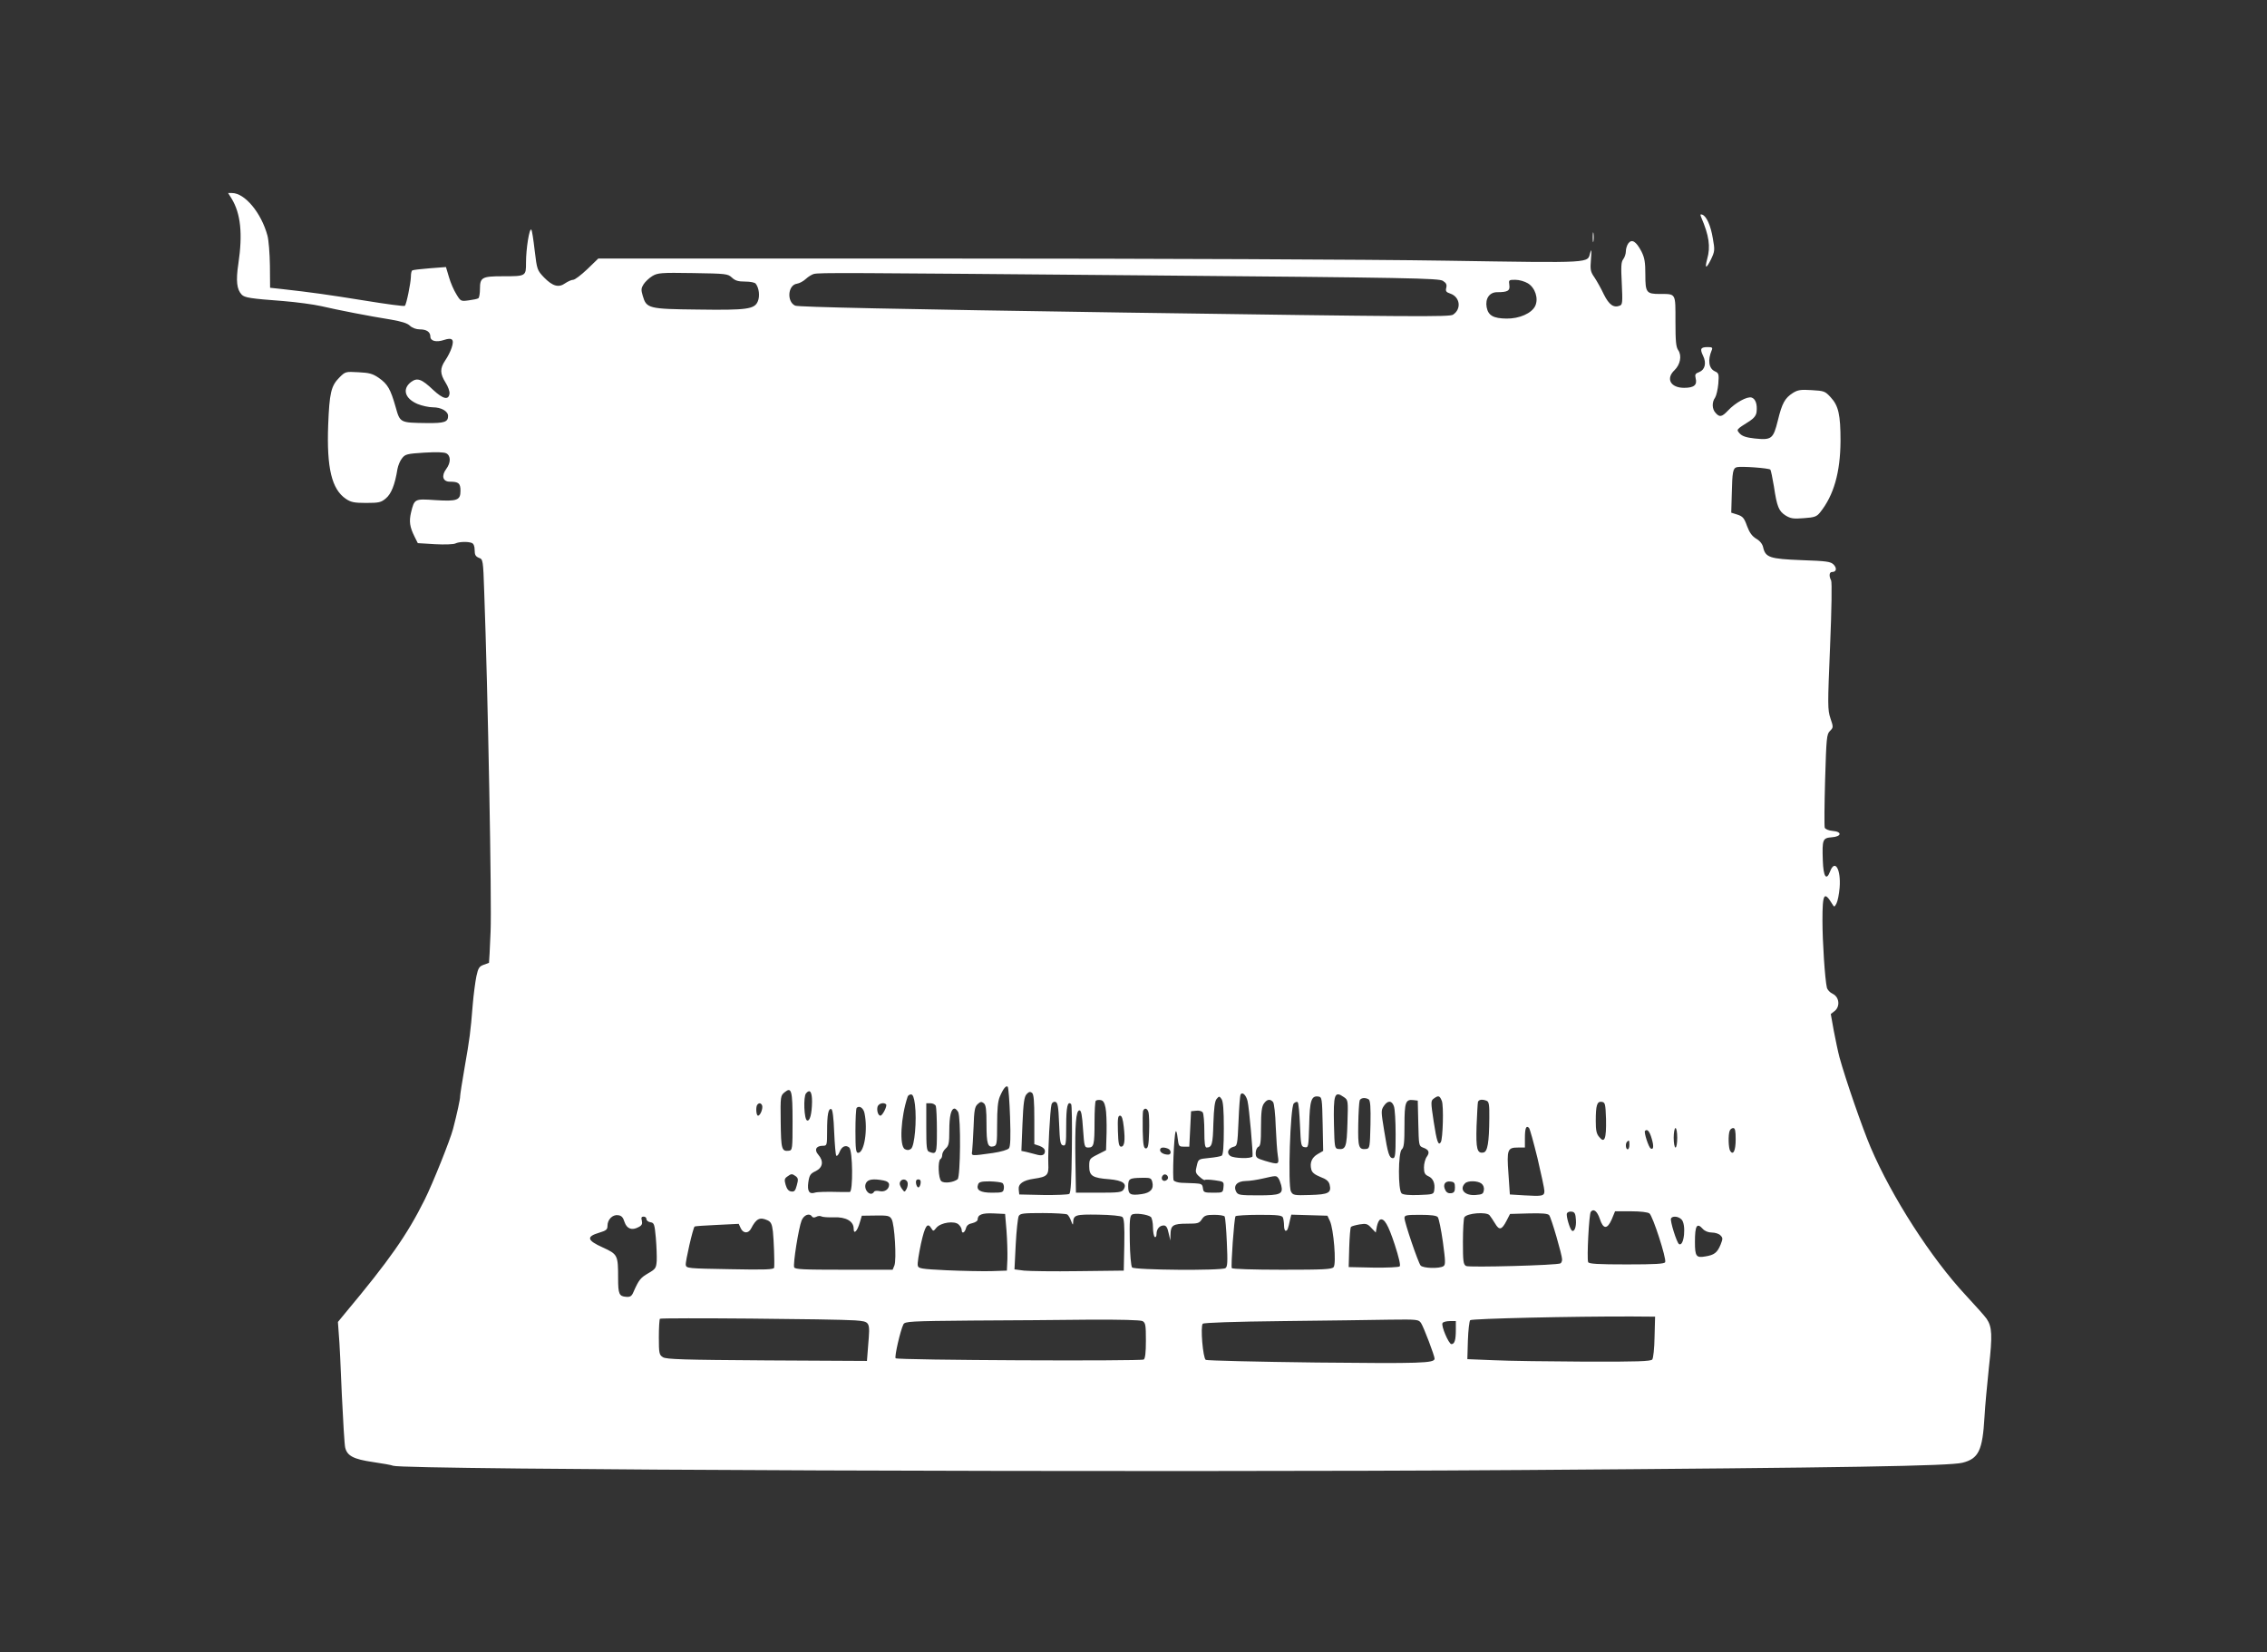 <?xml version="1.0" standalone="no"?>
<!DOCTYPE svg PUBLIC "-//W3C//DTD SVG 20010904//EN"
 "http://www.w3.org/TR/2001/REC-SVG-20010904/DTD/svg10.dtd">
<svg version="1.0" xmlns="http://www.w3.org/2000/svg"
 width="1280pt" height="933pt" viewBox="0 0 1280 933"
 preserveAspectRatio="xMidYMid meet">
<rect x="0" y="0" width="1280" height="933" fill="#333333" stroke="none"/>
<g transform="translate(0,933) scale(0.1,-0.1)"
fill="#ffffff" stroke="none">
<path d="M1308 8208 c51 -84 63 -198 38 -366 -15 -98 -9 -147 19 -176 17 -17
48 -22 235 -36 74 -6 171 -19 215 -29 90 -21 268 -56 394 -76 57 -10 91 -20
105 -34 14 -13 36 -21 57 -21 38 0 59 -15 59 -41 0 -25 34 -33 76 -19 48 16
60 4 44 -44 -6 -19 -22 -51 -36 -71 -31 -46 -30 -75 2 -126 14 -22 24 -50 22
-62 -5 -38 -36 -31 -92 21 -65 62 -90 71 -125 45 -51 -39 -36 -93 36 -124 24
-10 64 -19 87 -19 47 0 86 -22 86 -49 0 -34 -21 -41 -119 -40 -153 2 -152 1
-177 90 -29 102 -45 130 -95 165 -35 24 -54 29 -115 32 -73 4 -74 4 -108 -30
-47 -47 -56 -88 -63 -268 -9 -243 20 -363 100 -417 28 -19 47 -23 114 -23 73
0 85 3 112 26 30 25 51 77 65 165 4 21 15 48 26 61 17 23 29 26 125 32 68 4
112 3 125 -4 26 -14 26 -53 -1 -89 -28 -38 -19 -71 21 -71 49 0 60 -9 60 -51
0 -54 -18 -61 -143 -53 -117 8 -117 7 -136 -69 -12 -51 -8 -82 20 -138 l18
-36 97 -6 c54 -3 106 -1 115 4 20 10 70 12 93 3 10 -4 16 -18 16 -40 0 -27 5
-36 24 -44 23 -8 24 -11 30 -192 21 -564 43 -1760 36 -1918 -4 -96 -8 -176 -9
-177 -1 0 -14 -6 -30 -11 -25 -9 -31 -18 -41 -64 -6 -29 -16 -102 -21 -163
-12 -152 -17 -189 -46 -355 -14 -80 -25 -152 -25 -160 1 -14 -18 -101 -40
-185 -16 -62 -115 -309 -160 -399 -99 -199 -200 -343 -449 -641 l-41 -50 5
-70 c4 -38 11 -191 17 -340 7 -148 15 -283 19 -299 11 -47 47 -66 157 -82 54
-8 106 -17 114 -21 54 -23 4257 -39 6380 -24 1841 13 2407 23 2480 41 92 23
114 69 125 260 3 58 15 184 25 280 20 180 18 227 -13 273 -8 12 -61 72 -117
132 -196 210 -418 555 -538 836 -46 108 -141 382 -176 509 -8 30 -22 97 -32
149 l-17 95 22 17 c32 26 26 79 -11 97 -16 7 -30 23 -33 35 -11 47 -25 258
-25 379 0 153 9 169 56 92 10 -17 12 -17 23 4 7 13 15 53 18 90 8 104 -27 163
-54 91 -21 -55 -38 -30 -41 62 -4 119 -1 127 51 131 56 4 59 32 4 36 -22 2
-41 10 -44 18 -3 8 -2 130 2 271 7 237 9 257 27 275 20 20 20 22 3 72 -16 48
-16 73 -2 406 9 214 11 362 6 372 -13 25 -11 48 5 48 25 0 29 21 9 42 -17 17
-39 20 -182 25 -179 7 -203 15 -216 73 -4 18 -18 36 -39 48 -23 14 -38 34 -52
72 -16 45 -24 54 -54 64 l-35 11 3 105 c3 126 6 146 29 152 24 6 180 -5 189
-14 3 -4 12 -47 20 -95 17 -114 27 -139 66 -164 28 -17 44 -20 103 -15 61 4
73 9 92 33 77 96 114 226 115 403 0 147 -11 199 -56 247 -31 34 -37 36 -107
40 -62 4 -79 1 -106 -16 -45 -29 -61 -57 -85 -156 -26 -104 -35 -111 -131
-101 -47 5 -70 13 -84 28 -20 23 -22 21 57 71 24 16 36 32 38 51 5 43 -6 74
-28 81 -25 8 -92 -29 -134 -74 -34 -36 -47 -38 -69 -13 -21 22 -22 61 -3 87 7
11 15 46 18 78 4 54 3 60 -19 70 -35 16 -42 63 -18 120 6 14 2 17 -23 17 -40
0 -45 -10 -26 -49 20 -41 11 -79 -22 -92 -22 -8 -25 -14 -20 -35 10 -38 -9
-54 -65 -54 -77 0 -105 52 -54 100 32 31 42 81 21 112 -13 18 -16 50 -16 164
0 160 4 154 -88 154 -76 0 -82 8 -82 108 0 71 -4 96 -22 132 -30 57 -54 72
-74 46 -8 -11 -14 -31 -14 -45 0 -14 -7 -35 -15 -45 -12 -16 -13 -42 -8 -137
5 -105 4 -119 -11 -125 -35 -14 -61 5 -90 63 -15 32 -39 75 -53 96 -23 33 -25
43 -20 105 4 50 3 59 -4 36 -18 -61 31 -59 -817 -46 -438 7 -1652 12 -2780 12
l-2004 0 -62 -60 c-35 -33 -70 -60 -80 -60 -9 0 -29 -9 -44 -19 -37 -27 -71
-18 -120 32 -39 41 -40 44 -53 152 -7 61 -15 114 -19 118 -11 12 -30 -108 -30
-185 0 -78 1 -78 -133 -78 -115 0 -127 -7 -127 -70 0 -27 -4 -51 -9 -54 -5 -4
-30 -9 -54 -12 -44 -6 -46 -6 -70 34 -14 22 -33 65 -42 97 l-17 57 -92 -7
c-50 -4 -94 -9 -98 -12 -5 -2 -8 -19 -8 -36 -1 -37 -25 -155 -34 -164 -3 -4
-106 10 -229 30 -205 33 -297 46 -467 65 l-65 7 -1 125 c-1 69 -7 145 -14 170
-35 129 -128 240 -200 240 l-22 0 20 -32z m2824 -445 c19 -18 36 -23 75 -23
29 0 55 -5 60 -12 19 -24 24 -71 12 -99 -18 -45 -60 -51 -338 -47 -280 3 -291
6 -312 78 -10 33 -9 43 5 65 9 14 31 35 49 46 30 18 47 20 229 17 188 -3 197
-4 220 -25z m2337 12 c1486 -13 1656 -16 1678 -31 19 -12 23 -21 19 -39 -5
-19 -1 -25 23 -33 55 -19 64 -87 15 -119 -21 -13 -204 -12 -1856 12 -1273 19
-1841 31 -1858 39 -49 22 -42 117 10 124 14 2 36 14 50 27 14 13 34 25 45 28
33 8 149 7 1874 -8z m2158 -45 c41 -25 61 -86 41 -128 -20 -41 -89 -72 -162
-71 -74 1 -103 17 -112 64 -9 49 16 85 59 85 60 0 74 8 69 41 -4 28 -3 29 34
29 22 0 53 -9 71 -20z m-2924 -4707 c4 -114 2 -166 -6 -177 -7 -9 -45 -20 -92
-27 -123 -17 -121 -18 -116 11 2 14 5 75 8 136 3 94 7 115 23 129 16 15 22 15
35 5 12 -10 15 -36 15 -119 0 -111 7 -133 41 -124 17 5 19 15 19 124 0 85 4
130 15 156 19 45 36 66 45 56 4 -4 10 -81 13 -170z m-1228 -26 c0 -154 -1
-162 -20 -165 -42 -5 -45 8 -47 163 -2 144 -1 148 22 167 39 32 45 12 45 -165z
m110 112 c-1 -68 -12 -112 -28 -106 -17 5 -22 134 -6 153 22 26 34 9 34 -47z
m1255 -101 l0 -139 30 -10 c19 -7 30 -18 30 -29 0 -23 -17 -29 -50 -19 -14 4
-38 10 -54 14 l-29 6 6 151 c5 121 10 154 23 169 13 14 20 16 31 8 10 -9 13
-46 13 -151z m1204 104 c9 -36 32 -298 28 -312 -5 -14 -105 -12 -126 3 -22 16
-12 43 18 51 22 5 23 10 29 145 3 77 8 145 12 151 10 16 31 -4 39 -38z m-1878
-19 c11 -90 -2 -235 -22 -250 -12 -9 -22 -9 -35 -2 -32 17 -23 182 16 297 2 6
11 12 19 12 10 0 17 -17 22 -57z m2423 41 c23 -16 23 -20 19 -146 -4 -136 -9
-151 -53 -146 -19 3 -20 12 -23 133 -4 179 3 197 57 159z m-679 -175 c0 -103
-4 -150 -12 -155 -6 -4 -39 -10 -72 -13 -60 -6 -60 -6 -69 -45 -9 -34 -7 -41
16 -61 14 -13 27 -21 30 -18 3 3 29 2 57 -2 50 -7 51 -8 48 -39 -3 -31 -4 -31
-58 -31 -51 0 -55 2 -58 25 -3 23 -8 26 -45 28 -23 1 -58 2 -77 3 -19 1 -38 7
-43 13 -8 12 1 252 11 276 3 8 8 -7 11 -35 6 -48 7 -50 36 -50 l30 0 5 100 5
100 29 3 c16 2 32 -2 37 -10 5 -7 9 -55 9 -105 0 -68 3 -93 13 -93 30 1 35 18
38 136 3 87 8 126 18 138 14 17 16 17 28 0 9 -13 13 -60 13 -165z m558 24 l3
-152 -31 -18 c-33 -19 -46 -49 -36 -87 4 -17 19 -29 51 -42 33 -12 47 -24 52
-42 12 -48 -5 -57 -110 -60 -91 -3 -97 -1 -108 20 -18 34 -4 477 16 497 8 8
18 11 22 7 5 -4 10 -62 13 -129 5 -116 6 -122 27 -125 21 -3 21 0 25 126 3
138 12 166 52 160 20 -3 21 -10 24 -155z m673 130 c11 -28 6 -214 -6 -233 -14
-22 -23 5 -40 116 -17 113 -17 118 1 131 26 19 33 16 45 -14z m-413 9 c9 -7
12 -42 10 -143 -3 -125 -4 -134 -23 -137 -44 -5 -48 9 -46 138 1 67 5 128 8
136 6 15 31 18 51 6z m-1486 -47 c5 -22 7 -85 6 -140 l-3 -100 -47 -24 c-46
-23 -48 -26 -48 -67 0 -54 18 -66 114 -73 76 -7 101 -25 80 -58 -10 -16 -28
-18 -140 -18 l-129 0 -3 180 c-3 205 3 285 23 285 10 0 15 -28 20 -105 7 -100
8 -105 30 -105 31 0 35 15 35 144 0 62 3 116 7 120 4 4 16 6 27 4 15 -2 22
-14 28 -43z m946 32 c6 -7 13 -69 15 -137 3 -69 8 -144 12 -167 8 -50 5 -51
-73 -28 -47 14 -52 19 -52 44 0 16 7 31 15 35 12 4 15 27 15 113 0 82 4 114
16 131 17 25 36 28 52 9z m820 -120 c3 -124 3 -128 26 -137 34 -12 40 -27 22
-52 -9 -12 -16 -40 -16 -60 0 -31 5 -41 25 -50 27 -12 39 -41 33 -79 -3 -23
-7 -24 -86 -27 -53 -2 -89 1 -98 9 -21 17 -20 232 1 249 12 10 15 38 15 134 0
132 6 149 50 144 l25 -3 3 -128z m386 127 c13 -5 16 -23 15 -98 -1 -138 -10
-190 -33 -194 -36 -7 -43 20 -39 150 3 68 6 129 8 136 5 13 24 16 49 6z
m-2414 -129 c4 -104 7 -120 23 -123 15 -3 17 7 17 112 0 106 8 141 28 121 4
-4 6 -117 4 -253 -2 -179 -6 -248 -15 -254 -7 -4 -73 -7 -147 -6 l-135 3 -3
27 c-4 33 24 53 87 62 75 11 83 20 80 84 -3 64 10 307 18 335 2 10 12 17 21
15 14 -3 18 -22 22 -123z m1890 99 c6 -14 10 -86 10 -160 0 -113 -2 -134 -15
-134 -21 0 -29 25 -50 157 -17 105 -18 113 -2 137 22 33 45 33 57 0z m1198
-74 c2 -111 -8 -138 -38 -101 -16 18 -20 38 -20 90 0 90 7 113 34 109 19 -3
21 -10 24 -98z m-4765 78 c6 -17 -10 -58 -23 -58 -11 0 -14 53 -3 63 10 11 20
8 26 -5z m700 6 c8 -8 -20 -64 -32 -64 -13 0 -22 30 -16 51 6 18 35 26 48 13z
m281 -10 c3 -9 6 -72 6 -140 0 -130 -2 -134 -44 -118 -14 5 -16 27 -16 140 l0
134 24 0 c13 0 27 -7 30 -16z m-403 -39 c20 -94 -1 -225 -36 -225 -12 0 -15
21 -15 123 0 68 3 127 7 131 15 15 38 -1 44 -29z m-171 -108 c3 -69 8 -129 12
-133 4 -4 12 5 18 20 12 32 35 43 55 26 20 -17 22 -249 3 -251 -7 0 -31 0 -53
0 -76 2 -130 1 -145 -4 -31 -10 -43 10 -36 59 6 41 12 49 42 63 40 20 46 56
14 93 -24 27 -12 50 26 50 23 0 24 2 24 83 0 93 7 130 24 124 7 -2 13 -49 16
-130z m700 114 c16 -31 13 -366 -3 -380 -23 -18 -75 -25 -92 -11 -17 14 -21
115 -5 125 6 3 10 14 10 24 0 10 9 26 20 36 17 15 20 31 20 102 0 81 10 123
30 123 5 0 14 -9 20 -19z m1075 -3 c3 -13 5 -63 3 -113 -2 -72 -6 -90 -18 -90
-12 0 -16 19 -18 99 -1 55 0 106 2 113 8 20 25 15 31 -9z m-140 -81 c9 -79 4
-112 -15 -112 -12 0 -16 18 -18 88 -2 71 0 87 12 87 10 0 16 -18 21 -63z
m2336 -177 c21 -89 39 -173 39 -185 0 -29 -11 -31 -114 -25 l-81 5 -8 118
c-10 136 -5 147 54 147 l39 0 0 53 c0 56 7 74 23 58 5 -5 26 -82 48 -171z
m789 115 c0 -30 -4 -55 -10 -55 -5 0 -10 25 -10 55 0 30 5 55 10 55 6 0 10
-25 10 -55z m330 -9 c0 -64 -14 -92 -31 -65 -10 16 -12 90 -3 113 3 9 12 16
20 16 11 0 14 -16 14 -64z m-474 4 c13 -43 10 -65 -6 -55 -12 7 -39 92 -32 99
13 13 26 -2 38 -44z m-126 -35 c0 -14 -4 -25 -10 -25 -11 0 -14 33 -3 43 11
11 13 8 13 -18z m-2606 -21 c20 -8 21 -34 2 -34 -25 0 -46 12 -46 26 0 15 18
18 44 8z m-2101 -156 c14 -11 15 -19 6 -51 -8 -31 -14 -38 -32 -35 -15 2 -24
14 -31 37 -8 28 -7 36 9 47 23 17 27 17 48 2z m2102 -9 c0 -7 -8 -15 -17 -17
-18 -3 -25 18 -11 32 10 10 28 1 28 -15z m622 -1 c6 -7 13 -26 17 -41 12 -50
-4 -57 -130 -57 -103 0 -114 2 -124 20 -18 34 4 60 53 61 23 0 67 7 97 14 74
17 76 17 87 3z m-711 -22 c10 -40 -10 -62 -60 -69 -64 -9 -76 -2 -76 43 0 44
6 48 77 49 48 1 53 -1 59 -23z m-1517 8 c20 -4 31 -12 31 -24 0 -26 -26 -43
-54 -36 -14 3 -28 2 -31 -4 -20 -33 -64 15 -45 50 11 21 41 25 99 14z m135
-10 c3 -8 1 -25 -5 -37 -11 -20 -12 -20 -25 -2 -8 10 -14 24 -14 30 0 27 34
34 44 9z m74 -6 c-2 -13 -7 -23 -13 -23 -5 0 -11 10 -13 23 -2 15 2 22 13 22
11 0 15 -7 13 -22z m461 2 c7 -4 11 -18 9 -31 -3 -22 -7 -24 -67 -24 -67 0
-91 15 -78 48 5 13 20 16 65 16 33 -1 65 -5 71 -9z m2556 -25 c0 -23 -5 -31
-22 -33 -14 -2 -26 4 -32 17 -16 30 -3 53 28 49 22 -2 26 -8 26 -33z m149 22
c11 -8 17 -23 14 -38 -3 -21 -9 -24 -46 -27 -62 -5 -94 32 -60 66 16 16 70 15
92 -1z m669 -200 c19 -59 42 -60 67 -3 l19 46 89 0 c55 0 95 -5 105 -12 19
-14 97 -255 89 -275 -3 -10 -56 -13 -217 -13 -162 0 -214 3 -218 13 -8 22 5
272 15 284 16 20 36 4 51 -40z m-135 -6 c3 -41 -10 -72 -24 -59 -12 13 -32 82
-27 96 3 7 15 12 27 10 17 -2 22 -11 24 -47z m-3215 -61 c4 -52 6 -124 5 -160
l-3 -65 -90 -3 c-49 -1 -162 1 -250 5 -147 7 -160 10 -163 27 -3 11 6 66 18
123 23 103 37 123 59 86 10 -17 12 -16 28 4 25 30 103 41 126 18 10 -9 17 -23
17 -31 0 -23 17 -16 24 10 4 16 15 25 36 29 16 4 30 12 30 20 0 28 25 38 90
35 l65 -3 8 -95z m343 92 c6 -4 16 -20 22 -37 8 -22 11 -25 11 -10 2 45 12 48
142 46 71 -1 129 -7 136 -13 10 -8 13 -46 11 -157 l-3 -146 -255 -3 c-140 -2
-279 0 -308 3 l-54 7 7 141 c4 78 12 150 17 160 8 15 25 17 136 17 70 0 132
-4 138 -8z m472 -14 c6 -6 12 -32 12 -59 0 -26 5 -51 10 -54 6 -3 10 4 10 17
0 28 17 48 41 48 13 0 21 -12 27 -42 l10 -43 1 36 c1 50 15 59 93 59 61 0 69
2 84 25 14 21 24 25 70 25 29 0 56 -4 59 -10 3 -5 9 -71 12 -146 5 -111 4
-137 -8 -145 -23 -15 -515 -11 -527 4 -6 7 -12 74 -13 150 -2 112 0 140 12
148 16 11 88 2 107 -13z m1912 10 c6 -7 20 -28 31 -46 24 -41 38 -38 65 14
l20 39 106 3 c76 2 108 -1 115 -10 12 -15 73 -225 73 -250 0 -9 -4 -19 -9 -22
-17 -11 -515 -24 -533 -15 -16 9 -18 26 -18 137 0 70 4 132 8 138 15 24 124
32 142 12z m-4884 -38 c13 -39 42 -50 80 -29 18 9 22 18 18 36 -5 17 -2 23 10
23 9 0 16 -6 16 -14 0 -8 10 -16 23 -18 20 -3 23 -10 30 -88 4 -47 6 -105 5
-129 -3 -41 -6 -47 -48 -71 -43 -25 -53 -37 -83 -105 -10 -24 -18 -30 -42 -28
-39 3 -45 16 -45 104 0 132 -2 136 -87 175 -89 40 -94 61 -20 83 40 12 47 18
47 39 0 35 28 64 59 60 20 -2 29 -12 37 -38z m1059 30 c4 -6 13 -7 24 -1 9 5
22 6 29 2 7 -4 38 -6 69 -5 69 3 113 -22 113 -64 0 -36 21 -14 35 36 l11 37
77 1 c70 1 80 -1 91 -20 17 -26 29 -228 16 -262 l-10 -24 -275 0 c-231 0 -277
2 -281 14 -7 19 25 221 42 264 13 32 45 44 59 22z m2659 -6 c3 -9 6 -29 6 -45
0 -16 4 -29 9 -29 10 0 14 10 25 63 l7 28 102 -3 102 -3 14 -30 c21 -44 37
-241 21 -260 -10 -13 -57 -15 -291 -15 -164 0 -280 4 -284 9 -6 11 13 280 21
293 3 4 63 8 134 8 107 0 129 -3 134 -16z m874 3 c6 -7 19 -70 29 -141 15
-111 15 -128 3 -136 -24 -15 -116 -12 -129 4 -14 17 -91 243 -91 268 0 16 10
18 89 18 60 0 92 -4 99 -13z m1376 -13 c28 -27 15 -157 -14 -139 -13 8 -52
133 -45 145 9 15 41 12 59 -6z m-5160 -5 c19 -9 25 -21 30 -63 5 -48 10 -174
7 -204 -1 -11 -48 -13 -248 -9 -239 4 -248 5 -251 24 -3 18 41 210 50 217 1 2
58 6 126 9 l123 6 11 -24 c14 -31 44 -32 59 -2 29 56 49 66 93 46z m3541 -137
c23 -71 34 -117 28 -123 -5 -5 -71 -8 -149 -7 l-139 3 3 110 c2 61 6 113 10
117 4 4 26 10 49 14 37 6 45 3 66 -20 l25 -26 6 34 c4 19 12 37 19 39 23 9 45
-29 82 -141z m1740 88 c11 -12 31 -20 51 -20 18 0 40 -7 48 -16 14 -14 14 -19
1 -52 -19 -46 -36 -59 -87 -67 -51 -9 -58 1 -58 82 0 93 11 111 45 73z m-273
-609 c-1 -65 -7 -120 -13 -128 -9 -10 -84 -13 -378 -12 -201 1 -433 4 -516 8
l-150 6 3 105 c2 58 8 110 13 115 9 9 581 22 914 21 l130 -1 -3 -114z m-4514
93 c86 -7 85 -6 74 -139 l-7 -90 -565 3 c-470 3 -569 6 -587 18 -21 13 -23 22
-23 113 0 54 3 100 6 104 7 7 995 -1 1102 -9z m1623 -4 c17 -10 19 -22 19
-110 0 -68 -4 -101 -12 -107 -16 -10 -1390 -4 -1401 7 -8 7 27 159 44 192 9
16 36 18 387 21 207 1 504 3 660 5 181 1 290 -2 303 -8z m1573 -12 c15 -23 76
-184 76 -200 0 -26 -78 -28 -666 -22 -337 4 -619 11 -626 15 -16 10 -31 189
-17 204 6 6 177 12 452 15 243 3 515 6 604 8 159 2 163 1 177 -20z m196 -37
c0 -58 -7 -81 -25 -81 -15 0 -60 105 -50 119 3 6 22 11 41 11 l34 0 0 -49z"/>
<path d="M9605 8104 c45 -105 54 -167 34 -237 -15 -56 -5 -56 22 -1 21 45 22
52 10 118 -12 73 -36 126 -60 134 -11 4 -12 0 -6 -14z"/>
<path d="M8993 7990 c0 -25 2 -35 4 -22 2 12 2 32 0 45 -2 12 -4 2 -4 -23z"/>
</g>
</svg>
